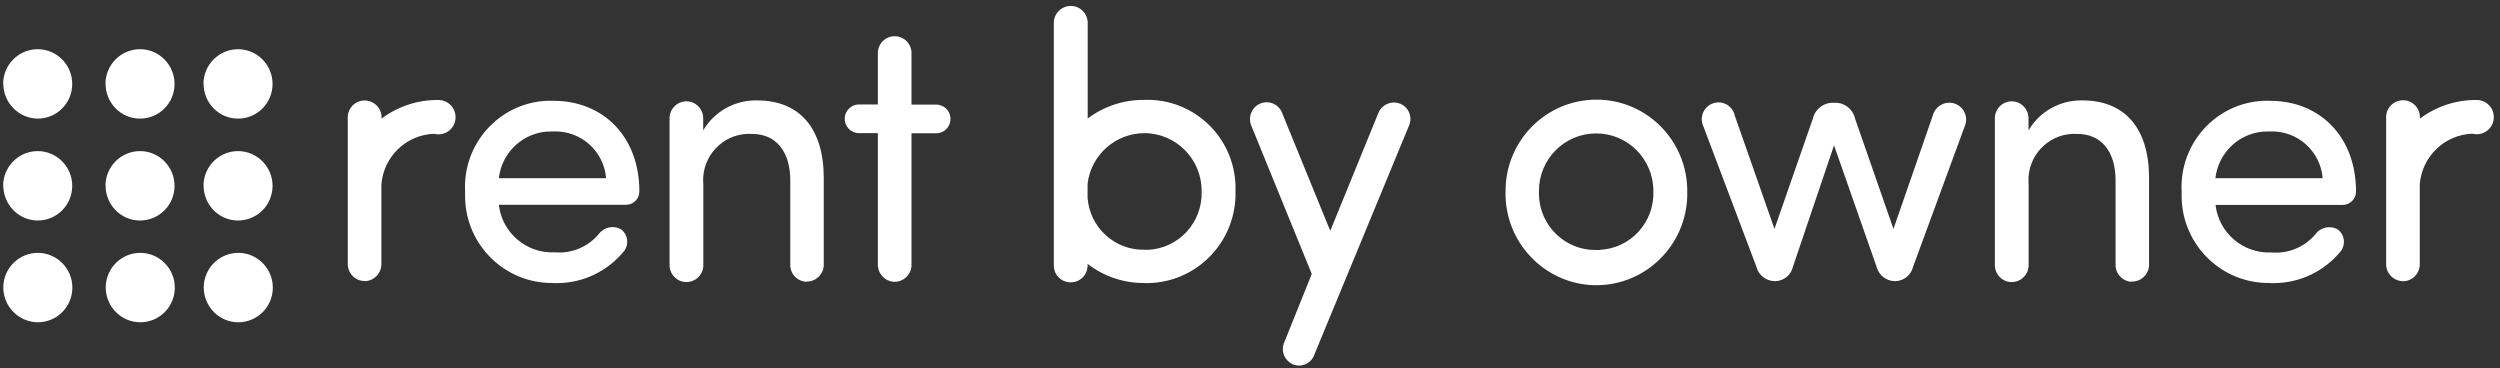 <svg width="163" height="24" viewBox="0 0 163 24" fill="none" xmlns="http://www.w3.org/2000/svg">
<rect x="0" y="0" width="163" height="24" fill="#333333" stroke="none"/>
<path d="M84.252 23.727C83.716 23.471 83.496 22.831 83.742 22.302L85.527 17.861L81.575 8.169C81.575 8.169 81.558 8.118 81.549 8.093C81.371 7.512 81.694 6.897 82.263 6.718C82.833 6.538 83.445 6.863 83.623 7.435L86.733 15.052L89.869 7.367C90.099 6.812 90.736 6.538 91.288 6.761C91.305 6.769 91.331 6.778 91.348 6.786C91.875 7.034 92.104 7.666 91.866 8.195L85.688 23.138C85.688 23.138 85.663 23.198 85.654 23.224C85.408 23.753 84.779 23.984 84.252 23.736C84.252 23.736 84.252 23.736 84.243 23.736L84.252 23.727ZM13.284 18.732C13.292 17.485 14.312 16.478 15.553 16.486C16.794 16.495 17.796 17.52 17.788 18.766C17.779 20.013 16.777 21.012 15.536 21.012C14.287 21.012 13.284 19.987 13.284 18.732ZM6.893 18.732C6.902 17.485 7.921 16.478 9.162 16.486C10.403 16.495 11.406 17.52 11.397 18.766C11.389 20.013 10.386 21.012 9.145 21.012C7.896 21.012 6.893 19.987 6.893 18.732ZM0.214 18.732C0.222 17.485 1.242 16.478 2.483 16.486C3.723 16.495 4.726 17.52 4.718 18.766C4.709 20.013 3.706 21.012 2.466 21.012C1.225 21.004 0.214 19.987 0.214 18.732ZM103.925 18.596C100.645 18.493 98.061 15.735 98.163 12.439C98.163 9.151 100.823 6.496 104.095 6.496C107.358 6.496 110.001 9.16 110.01 12.439C110.01 12.55 110.01 12.652 110.01 12.763C109.933 16 107.307 18.587 104.095 18.596H103.934H103.925ZM104.291 16.29C106.313 16.205 107.885 14.48 107.8 12.447C107.8 10.381 106.135 8.699 104.07 8.699C102.005 8.699 100.339 10.373 100.339 12.447V12.669C100.373 14.702 102.038 16.333 104.07 16.299C104.138 16.299 104.214 16.299 104.282 16.299L104.291 16.29ZM148.013 18.45C144.886 18.51 142.303 16.017 142.243 12.874C142.243 12.738 142.243 12.601 142.243 12.473C142.09 9.373 144.461 6.726 147.555 6.573C147.708 6.573 147.861 6.564 148.013 6.573C151.217 6.573 153.605 8.87 153.614 12.482C153.614 12.968 153.223 13.361 152.747 13.361H144.453C144.665 15.197 146.263 16.546 148.098 16.461C149.195 16.555 150.265 16.111 150.971 15.265C151.311 14.804 151.948 14.676 152.441 14.975C152.874 15.317 152.951 15.931 152.628 16.367C151.557 17.69 149.943 18.459 148.243 18.459C148.166 18.459 148.098 18.459 148.022 18.459L148.013 18.45ZM144.444 11.619H151.438C151.294 9.843 149.781 8.502 148.013 8.571C147.954 8.571 147.895 8.571 147.835 8.571C146.101 8.571 144.64 9.886 144.444 11.619ZM36.093 18.45C32.965 18.51 30.382 16.017 30.323 12.874C30.323 12.738 30.323 12.601 30.323 12.473C30.17 9.373 32.541 6.726 35.634 6.573C35.787 6.573 35.94 6.564 36.093 6.573C39.297 6.573 41.685 8.87 41.685 12.482C41.685 12.968 41.294 13.353 40.818 13.353H32.524C32.736 15.188 34.334 16.538 36.169 16.452C37.266 16.546 38.336 16.102 39.042 15.257C39.382 14.796 40.019 14.668 40.512 14.966C40.945 15.308 41.022 15.923 40.699 16.358C39.628 17.682 38.022 18.459 36.314 18.459C36.237 18.459 36.169 18.459 36.093 18.459V18.45ZM32.524 11.619H39.518C39.373 9.843 37.861 8.502 36.093 8.571C36.033 8.571 35.974 8.571 35.914 8.571C34.181 8.571 32.719 9.886 32.524 11.619ZM74.615 18.45C73.272 18.468 71.972 18.023 70.91 17.204V17.246C70.944 17.861 70.476 18.382 69.865 18.408C69.253 18.442 68.734 17.972 68.709 17.357C68.709 17.298 68.709 17.238 68.709 17.187V1.56C68.675 0.945 69.142 0.425 69.754 0.39C70.366 0.356 70.884 0.826 70.918 1.441C70.918 1.5 70.918 1.552 70.918 1.611V7.725C71.989 6.923 73.289 6.496 74.624 6.513C77.793 6.402 80.445 8.895 80.555 12.08C80.555 12.2 80.555 12.328 80.555 12.447V12.763C80.479 15.923 77.921 18.442 74.785 18.459H74.624L74.615 18.45ZM74.836 16.29C76.859 16.205 78.431 14.48 78.346 12.439C78.346 10.373 76.68 8.69 74.624 8.682C72.737 8.682 71.139 10.091 70.91 11.978V12.9C71.054 14.838 72.686 16.324 74.615 16.282C74.692 16.282 74.759 16.282 74.836 16.282V16.29ZM58.282 18.373C57.678 18.339 57.211 17.819 57.236 17.204V8.682H55.987C55.469 8.673 55.061 8.238 55.078 7.725C55.086 7.205 55.52 6.795 56.029 6.812H57.236V3.516C57.236 3.516 57.236 3.439 57.236 3.405C57.27 2.798 57.78 2.329 58.392 2.363C58.995 2.397 59.463 2.909 59.429 3.524V6.82H61.06C61.579 6.829 61.987 7.264 61.97 7.777C61.961 8.298 61.528 8.707 61.018 8.69H59.429V17.212C59.429 17.212 59.429 17.289 59.429 17.323C59.403 17.912 58.919 18.373 58.333 18.373H58.273H58.282ZM138.98 18.373C138.368 18.339 137.901 17.819 137.935 17.212V11.764C137.935 9.86 136.991 8.733 135.453 8.733C133.796 8.622 132.368 9.886 132.258 11.551C132.249 11.722 132.258 11.892 132.266 12.055V17.306C132.258 17.912 131.757 18.399 131.145 18.391C130.541 18.382 130.057 17.878 130.065 17.264C130.065 17.238 130.065 17.221 130.065 17.195V7.691C130.074 7.085 130.575 6.598 131.179 6.607C131.782 6.615 132.266 7.119 132.258 7.725C132.258 7.751 132.258 7.768 132.258 7.794V8.502C132.989 7.256 134.34 6.513 135.776 6.547C138.572 6.547 140.119 8.4 140.119 11.602V17.298C140.093 17.887 139.609 18.357 139.022 18.357H138.971L138.98 18.373ZM52.571 18.373C51.959 18.339 51.492 17.819 51.526 17.212V11.764C51.526 9.86 50.582 8.733 49.044 8.733C47.387 8.622 45.959 9.886 45.849 11.551C45.84 11.722 45.849 11.892 45.857 12.055V17.306C45.849 17.912 45.347 18.399 44.736 18.391C44.132 18.382 43.648 17.878 43.656 17.264C43.656 17.238 43.656 17.221 43.656 17.195V7.691C43.665 7.085 44.166 6.598 44.77 6.607C45.373 6.615 45.857 7.119 45.849 7.725C45.849 7.751 45.849 7.768 45.849 7.794V8.502C46.58 7.256 47.931 6.513 49.367 6.547C52.163 6.547 53.709 8.4 53.709 11.602V17.298C53.684 17.887 53.2 18.357 52.613 18.357H52.562L52.571 18.373ZM123.53 18.331C122.969 18.314 122.485 17.93 122.349 17.383L119.579 9.476L116.902 17.383C116.783 17.93 116.298 18.322 115.746 18.331H115.695C115.134 18.314 114.65 17.93 114.514 17.383L111.021 8.135C111.021 8.135 111.013 8.101 111.004 8.093C110.826 7.512 111.149 6.906 111.726 6.726C112.304 6.547 112.908 6.872 113.086 7.452C113.086 7.461 113.086 7.469 113.086 7.478L115.695 14.924L118.202 7.725C118.346 7.111 118.899 6.684 119.528 6.701H119.647C120.267 6.684 120.811 7.119 120.947 7.725L123.454 14.924L126.037 7.478C126.216 6.897 126.828 6.573 127.414 6.743C127.431 6.743 127.439 6.743 127.456 6.761C128.026 6.957 128.323 7.572 128.136 8.135L124.737 17.383C124.61 17.93 124.134 18.314 123.581 18.331H123.53ZM156.656 18.331C156.044 18.314 155.56 17.81 155.577 17.195V7.717C155.534 7.102 156.002 6.581 156.605 6.538C157.217 6.496 157.735 6.965 157.778 7.572C157.778 7.623 157.778 7.683 157.778 7.734C158.849 6.931 160.149 6.504 161.483 6.521H161.492C161.585 6.521 161.679 6.53 161.763 6.556C162.358 6.709 162.715 7.316 162.562 7.913C162.409 8.511 161.806 8.87 161.211 8.716C159.401 8.776 157.922 10.185 157.769 12.004V17.246C157.761 17.853 157.268 18.339 156.665 18.339H156.648L156.656 18.331ZM23.762 18.322C23.15 18.314 22.666 17.81 22.674 17.195V7.76C22.623 7.145 23.074 6.607 23.677 6.556C24.289 6.504 24.824 6.957 24.875 7.563C24.875 7.623 24.875 7.674 24.875 7.734C25.946 6.931 27.246 6.504 28.581 6.521H28.589C29.201 6.521 29.702 7.017 29.702 7.64C29.702 8.263 29.209 8.759 28.589 8.759C28.495 8.759 28.402 8.75 28.308 8.724C26.498 8.784 25.02 10.193 24.867 12.012V17.212C24.867 17.827 24.374 18.331 23.762 18.331H23.753L23.762 18.322ZM13.267 12.097C13.275 10.851 14.295 9.843 15.536 9.852C16.777 9.86 17.779 10.885 17.771 12.132C17.762 13.378 16.76 14.377 15.519 14.377C14.27 14.377 13.267 13.344 13.275 12.089L13.267 12.097ZM6.876 12.097C6.885 10.851 7.904 9.843 9.145 9.852C10.386 9.86 11.389 10.885 11.38 12.132C11.372 13.378 10.369 14.377 9.128 14.377C7.879 14.377 6.876 13.344 6.885 12.089L6.876 12.097ZM0.205 12.097C0.214 10.851 1.233 9.843 2.474 9.852C3.715 9.86 4.718 10.885 4.709 12.132C4.701 13.378 3.698 14.377 2.457 14.377C1.216 14.369 0.214 13.344 0.214 12.089L0.205 12.097ZM13.267 5.454C13.275 4.207 14.295 3.2 15.536 3.208C16.777 3.217 17.779 4.242 17.771 5.488C17.762 6.735 16.76 7.734 15.519 7.734C14.27 7.734 13.267 6.701 13.275 5.454H13.267ZM6.876 5.454C6.885 4.207 7.904 3.2 9.145 3.208C10.386 3.217 11.389 4.242 11.38 5.488C11.372 6.735 10.369 7.734 9.128 7.734C7.879 7.734 6.876 6.701 6.885 5.454H6.876ZM0.205 5.454C0.214 4.207 1.233 3.2 2.474 3.208C3.715 3.217 4.718 4.242 4.709 5.488C4.701 6.735 3.698 7.734 2.457 7.734C1.216 7.717 0.214 6.701 0.214 5.446L0.205 5.454Z" fill="white"/>
</svg>
